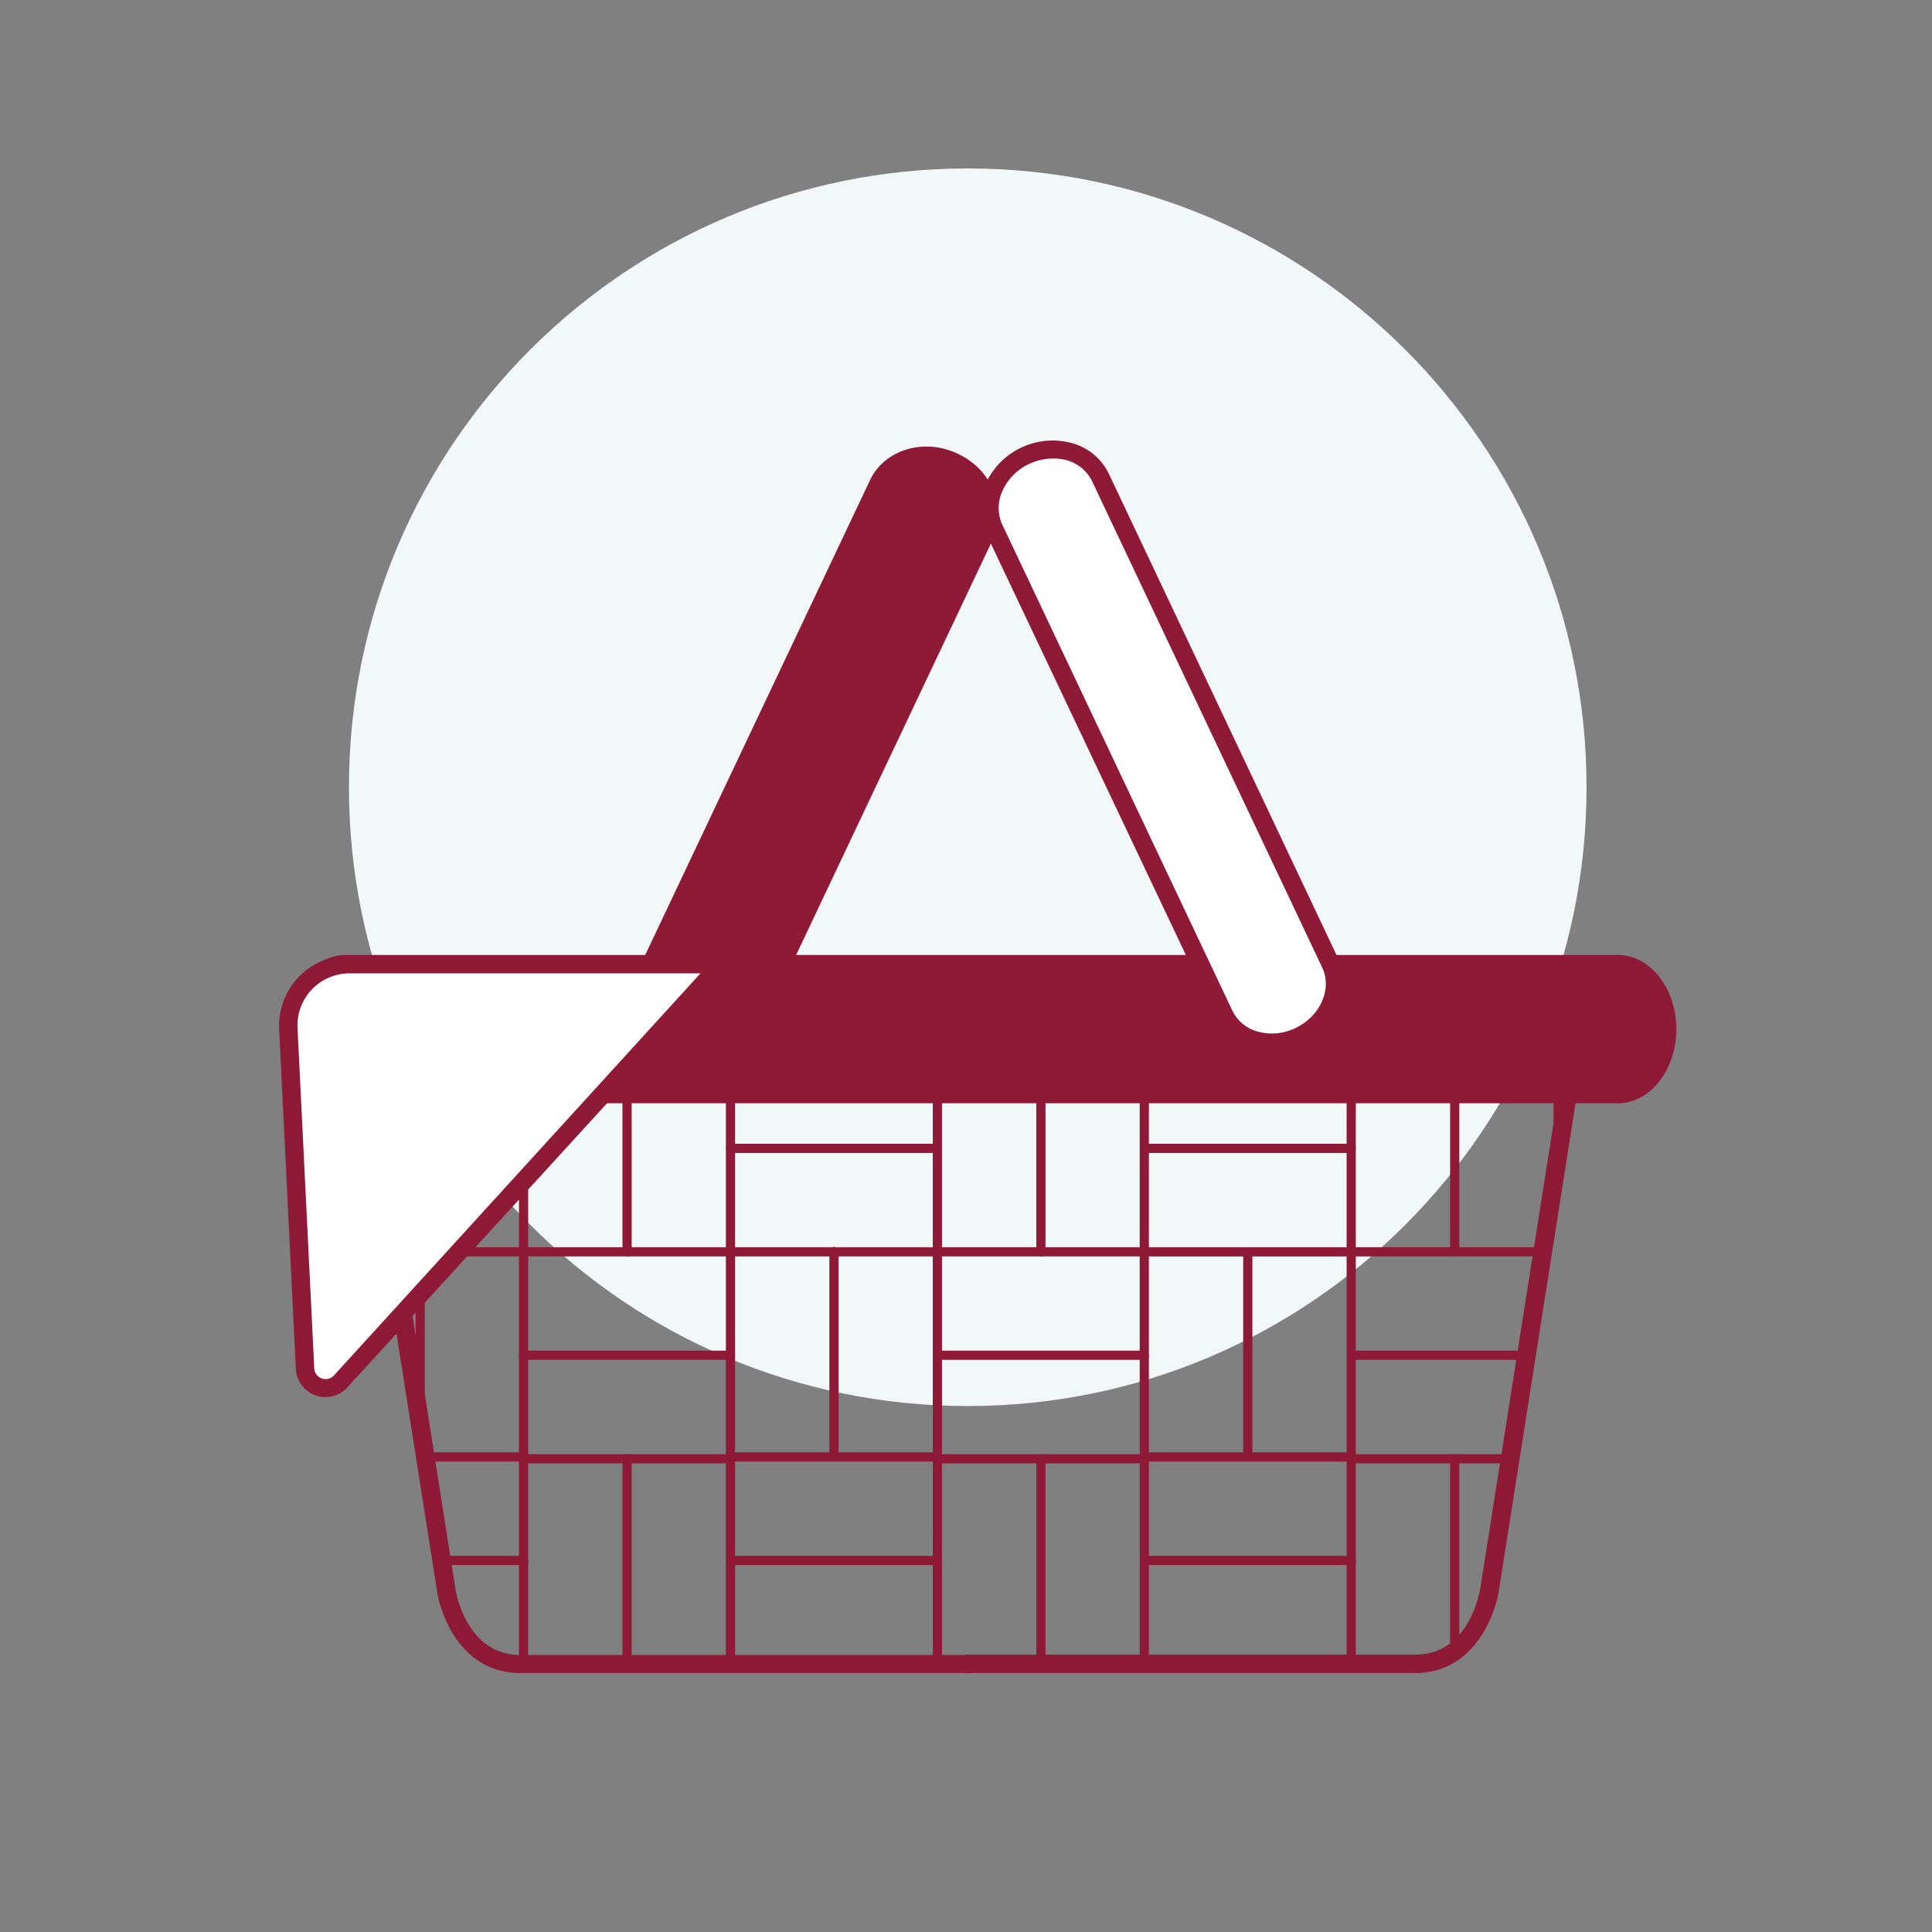 <svg width="210" height="210" fill="none" xmlns="http://www.w3.org/2000/svg"><rect width="100%" height="100%" fill="#808080" stroke="none"/><path d="M105.19 152.83c37.146 0 67.26-30.113 67.26-67.26 0-37.147-30.114-67.26-67.26-67.26-37.147 0-67.26 30.113-67.26 67.26 0 37.147 30.113 67.26 67.26 67.26z" fill="#F2F7F8"/><path d="M105.19 181.85H56.53c-6.2 0-8.65-6-9.07-9.18l-9.28-58.94a1.012 1.012 0 012-.31l9.28 59c0 .32 1.11 7.47 7.1 7.47h48.66a1 1 0 110 2l-.03-.04z" fill="#8F1A37"/><path d="M153.85 181.85h-48.66a1 1 0 110-2h48.66c6 0 7.05-7.15 7.09-7.45l9.29-59a1.013 1.013 0 012 .31l-9.28 59c-.46 3.13-2.9 9.14-9.1 9.14zM79.4 158.67a.513.513 0 01-.5-.5v-22.1a.501.501 0 111 0v22.1a.5.5 0 01-.5.5zm11.25 0a.503.503 0 01-.5-.5v-22.1a.501.501 0 111 0v22.1a.51.51 0 01-.5.5zm11.24 0a.512.512 0 01-.5-.5v-22.1a.5.5 0 011 0v22.1a.5.5 0 01-.5.5zm22.49 0a.503.503 0 01-.5-.5v-22.1a.5.5 0 011 0v22.1a.5.5 0 01-.5.5z" fill="#8F1A37"/><path d="M135.63 158.67a.504.504 0 01-.354-.146.504.504 0 01-.146-.354v-22.1a.5.5 0 111 0v22.1a.513.513 0 01-.5.5zm11.24 0a.504.504 0 01-.354-.146.504.504 0 01-.146-.354v-22.1a.5.5 0 111 0v22.1a.5.5 0 01-.5.5zm-101.2-2.74a.503.503 0 01-.5-.5v-19.36a.5.5 0 111 0v19.36a.501.501 0 01-.5.5zm11.24 2.74a.513.513 0 01-.5-.5v-22.1a.5.5 0 111 0v22.1a.501.501 0 01-.5.5z" fill="#8F1A37"/><path d="M56.91 136.57a.513.513 0 01-.5-.5V114a.5.5 0 111 0v22.1a.5.5 0 01-.5.47zm11.25 0a.503.503 0 01-.5-.5V114a.5.5 0 111 0v22.1a.51.51 0 01-.5.47zm11.24 0a.513.513 0 01-.5-.5V114a.5.5 0 111 0v22.1a.5.5 0 01-.5.47zm-22.49 44.59a.513.513 0 01-.5-.5v-22.1a.5.5 0 111 0v22.1a.5.5 0 01-.5.5zm11.25 0a.503.503 0 01-.5-.5v-22.1a.5.5 0 111 0v22.1a.51.51 0 01-.5.5zm11.24 0a.513.513 0 01-.5-.5v-22.1a.5.5 0 111 0v22.1a.5.5 0 01-.5.5zm22.49 0a.513.513 0 01-.5-.5v-22.1a.5.5 0 011 0v22.1c0 .133-.053.26-.146.354a.504.504 0 01-.354.146zm11.25 0a.501.501 0 01-.5-.5v-22.1a.5.5 0 011 0v22.1a.508.508 0 01-.5.5zm11.24 0a.501.501 0 01-.5-.5v-22.1a.5.5 0 011 0v22.1c0 .133-.053.26-.146.354a.504.504 0 01-.354.146zm-22.49-44.59a.514.514 0 01-.351-.149.514.514 0 01-.149-.351V114a.5.5 0 011 0v22.1a.5.5 0 01-.5.47zm11.25 0a.501.501 0 01-.5-.5V114a.5.5 0 011 0v22.1a.512.512 0 01-.5.47zm11.24 0a.501.501 0 01-.5-.5V114a.5.5 0 011 0v22.1a.5.5 0 01-.5.47zm22.49 0a.501.501 0 01-.5-.5V114a.5.5 0 011 0v22.1a.5.5 0 01-.5.47zm11.25 0a.501.501 0 01-.5-.5V114a.5.5 0 011 0v22.1a.512.512 0 01-.5.47zm11.24-12.2a.501.501 0 01-.5-.5V114a.5.5 0 011 0v9.9a.5.5 0 01-.5.47z" fill="#8F1A37"/><path d="M79.4 136.57H56.91a.513.513 0 01-.5-.5.5.5 0 01.5-.5H79.4a.503.503 0 01.5.5.5.5 0 01-.5.5zm0 11.24H56.91a.503.503 0 01-.5-.5.51.51 0 01.5-.5H79.4a.503.503 0 01.5.5.5.5 0 01-.5.5zm0 11.25H56.91a.513.513 0 01-.5-.5.5.5 0 01.5-.5H79.4a.503.503 0 01.5.5.5.5 0 01-.5.5zm44.98-22.49h-22.49a.514.514 0 01-.351-.149.514.514 0 01-.149-.351.5.5 0 01.5-.5h22.49c.133 0 .26.053.354.146a.504.504 0 010 .708.504.504 0 01-.354.146zm0 11.24h-22.49a.501.501 0 01-.5-.5.513.513 0 01.5-.5h22.49c.133 0 .26.053.354.146a.504.504 0 010 .708.504.504 0 01-.354.146zm0 11.25h-22.49a.514.514 0 01-.351-.149.514.514 0 01-.149-.351.5.5 0 01.5-.5h22.49c.133 0 .26.053.354.146a.504.504 0 010 .708.504.504 0 01-.354.146zm43.29-22.49h-20.8a.501.501 0 010-1h20.8c.133 0 .26.053.354.146a.504.504 0 010 .708.504.504 0 01-.354.146zm-1.77 11.24h-19a.501.501 0 010-1h19c.133 0 .26.053.354.146a.504.504 0 010 .708.504.504 0 01-.354.146zm-1.77 11.25h-17.26a.501.501 0 010-1h17.26c.133 0 .26.053.354.146a.504.504 0 010 .708.504.504 0 01-.354.146zm-62.24-44.98H79.4a.513.513 0 01-.5-.5.5.5 0 01.5-.5h22.49c.133 0 .26.053.354.146a.504.504 0 010 .708.504.504 0 01-.354.146zm0 11.24H79.4a.503.503 0 01-.5-.5.51.51 0 01.5-.5h22.49c.133 0 .26.053.354.146a.504.504 0 010 .708.504.504 0 01-.354.146z" fill="#8F1A37"/><path d="M101.89 136.57H79.4a.508.508 0 01-.5-.5.497.497 0 01.5-.5h22.49a.5.5 0 010 1zm0 22.29H79.4a.503.503 0 01-.5-.5.512.512 0 01.5-.5h22.49a.5.5 0 010 1zm0 11.25H79.4a.508.508 0 01-.5-.5.497.497 0 01.5-.5h22.49a.5.5 0 010 1zm0 11.24H79.4a.503.503 0 01-.5-.5.497.497 0 01.5-.5h22.49a.5.5 0 010 1zm44.98-.19a.503.503 0 01-.5-.5v-22.1a.5.5 0 111 0v22.1a.5.5 0 01-.5.5zm11.25-1.16a.503.503 0 01-.5-.5v-20.94a.5.5 0 111 0v20.94a.5.5 0 01-.5.5z" fill="#8F1A37"/><path d="M146.87 158.86h-22.49a.501.501 0 010-1h22.49c.133 0 .26.053.354.146a.504.504 0 010 .708.504.504 0 01-.354.146zm0 11.25h-22.49a.501.501 0 010-1h22.49c.133 0 .26.053.354.146a.504.504 0 010 .708.504.504 0 01-.354.146zm0 11.24h-22.49a.501.501 0 010-1h22.49c.133 0 .26.053.354.146a.504.504 0 010 .708.504.504 0 01-.354.146zm-89.96-22.49H46.45a.503.503 0 01-.5-.5.5.5 0 01.5-.5h10.46a.503.503 0 01.5.5.5.5 0 01-.5.5zm0 11.25H48a.503.503 0 01-.5-.5.5.5 0 01.5-.5h8.92a.503.503 0 01.5.5.507.507 0 01-.15.357.501.501 0 01-.36.143zm0-56.03H39.16a.513.513 0 01-.5-.5.5.5 0 01.5-.5h17.75a.503.503 0 01.5.5.5.5 0 01-.5.5zm0 11.24h-16a.503.503 0 01-.5-.5.51.51 0 01.5-.5h16a.503.503 0 01.5.5.5.5 0 01-.5.5zm0 11.25H43a.503.503 0 01-.5-.5.5.5 0 01.5-.5h13.91a.503.503 0 01.5.5.5.5 0 01-.5.5zm89.96-22.49h-22.49a.501.501 0 010-1h22.49c.133 0 .26.053.354.146a.504.504 0 010 .708.504.504 0 01-.354.146zm0 11.24h-22.49a.501.501 0 010-1h22.49c.133 0 .26.053.354.146a.504.504 0 010 .708.504.504 0 01-.354.146zm0 11.25h-22.49a.501.501 0 010-1h22.49c.133 0 .26.053.354.146a.504.504 0 010 .708.504.504 0 01-.354.146zM76.84 115a7.997 7.997 0 01-3.55-.84 7.829 7.829 0 01-3.81-4 6.34 6.34 0 01.13-5.26l25-52.8c1.64-3.32 6-4.53 9.62-2.72a7.79 7.79 0 013.81 4 6.353 6.353 0 01-.12 5.25l-25 52.81a6.644 6.644 0 01-6.08 3.56z" fill="#8F1A37"/><path d="M175.851 103.8H37.581c-3.51 0-6.36 3.62-6.36 8.06s2.85 8.06 6.36 8.06h138.27c3.51 0 6.36-3.62 6.36-8.06s-2.85-8.06-6.36-8.06z" fill="#8F1A37"/><path d="M108.09 57.53l25 52.82c1.4 2.82 5.1 3.82 8.28 2.25 3.18-1.57 4.62-5.13 3.23-7.94l-25-52.82c-1.39-2.82-5.1-3.83-8.27-2.25-3.19 1.57-4.64 5.13-3.24 7.94z" fill="#fff"/><path d="M138.261 114.35a7.596 7.596 0 01-1.95-.26 6.35 6.35 0 01-2.408-1.199 6.342 6.342 0 01-1.692-2.091L107.191 58a6.31 6.31 0 01-.13-5.25 8 8 0 019.33-4.62 6.324 6.324 0 014.1 3.29l25 52.84c1.63 3.29 0 7.45-3.69 9.27a8.003 8.003 0 01-3.54.82zm-23.83-64.51a6.088 6.088 0 00-2.67.64 5.867 5.867 0 00-2.85 3 4.382 4.382 0 00.07 3.62l25 52.81a4.32 4.32 0 002.82 2.24 5.82 5.82 0 004.1-.45c2.68-1.33 3.93-4.29 2.78-6.61l-25-52.83a4.368 4.368 0 00-2.82-2.26 5.671 5.671 0 00-1.43-.16z" fill="#8F1A37"/><path fill-rule="evenodd" clip-rule="evenodd" d="M37 150.13l41.4-45.33H38a6.663 6.663 0 00-6.244 4.349 6.66 6.66 0 00-.405 2.651l1.82 37a2.23 2.23 0 003.83 1.33z" fill="#fff"/><path d="M30.34 111.84a7.666 7.666 0 012.116-5.634 7.648 7.648 0 015.534-2.366H78.4a1.002 1.002 0 01.74 1.68L37.76 150.8a3.216 3.216 0 01-3.468.868 3.217 3.217 0 01-2.132-2.868m5.83-43a5.66 5.66 0 00-5.65 5.94l1.82 37a1.23 1.23 0 002.13.77l39.85-43.71H37.99z" fill="#8F1A37"/></svg>